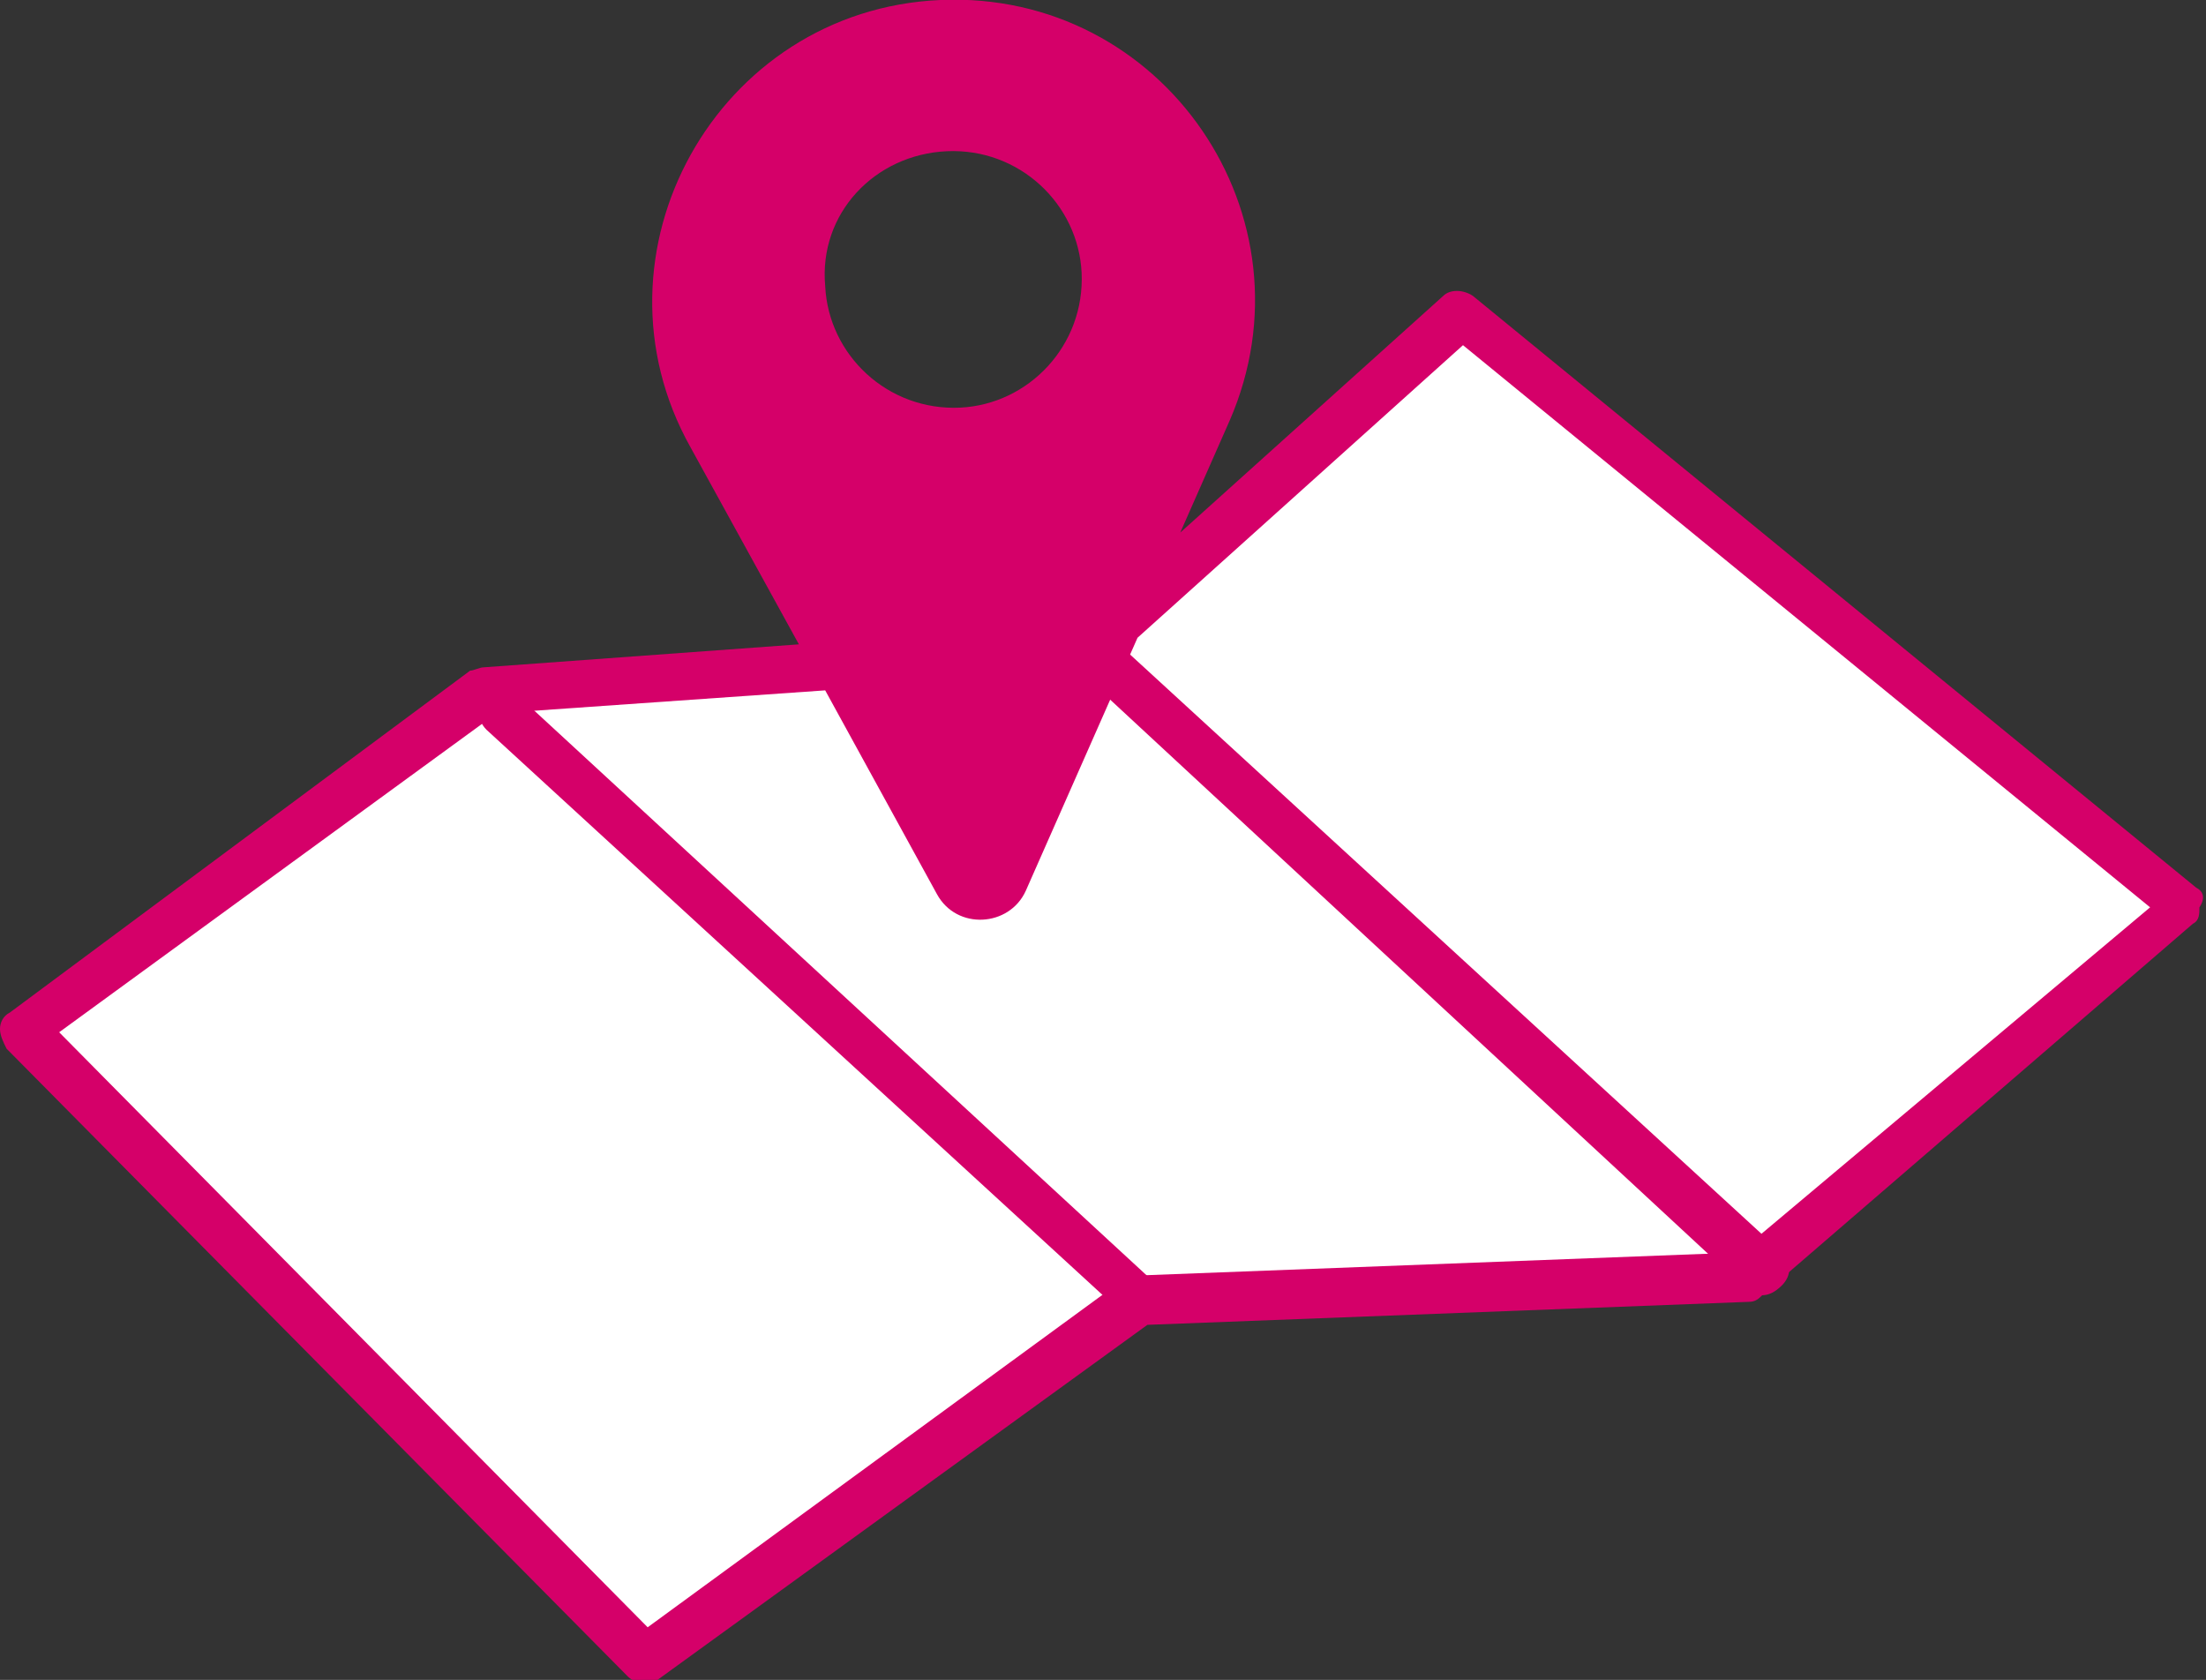 <?xml version="1.0"?><svg version="1.1" id="Calque_1" xmlns="http://www.w3.org/2000/svg" xmlns:xlink="http://www.w3.org/1999/xlink" x="0px" y="0px" viewBox="0 0 67.1 51.1" style="enable-background:new 0 0 67.1 51.1;" xml:space="preserve">
<rect x="0" y="0" width="67.1" height="51.1" fill="#333333" stroke="none"/>
<style type="text/css">
	.st0{fill:#FFFFFF;}
	.st1{fill:#D50069;}
</style>
	<g>
		<g>
			<polygon class="st0" points="0.7,31.3 14.8,21 33,19.7 44.4,9.5 66.3,27.5 53.2,38.8 34.7,39.5 19.6,50.4    "/>
		</g>
		<g>
			<path class="st1" d="M34.7,40.2c-0.2,0-0.3-0.1-0.5-0.2L14.8,22.2c-0.3-0.3-0.3-0.7,0-1c0.3-0.3,0.7-0.3,1,0L35.1,39     c0.3,0.3,0.3,0.7,0,1C35,40.2,34.8,40.2,34.7,40.2z"/>
		</g>
		<g>
			<path class="st1" d="M53.6,39.4c-0.2,0-0.3-0.1-0.5-0.2L32.6,20.2c-0.3-0.3-0.3-0.7,0-1c0.3-0.3,0.7-0.3,1,0l20.6,18.9     c0.3,0.3,0.3,0.7,0,1C54,39.3,53.8,39.4,53.6,39.4z"/>
		</g>
		<path class="st1" d="M66.8,27l-22-18c-0.3-0.2-0.7-0.2-0.9,0l-8,7.2l1.5-3.4c2.7-6.2-2-13.1-8.8-12.8C21.8,0.3,17.7,7.7,21,13.6    l3.3,6l-9.6,0.7c-0.1,0-0.3,0.1-0.4,0.1L0.3,30.8C0.1,30.9,0,31.1,0,31.3s0.1,0.4,0.2,0.6l18.9,19.1c0.1,0.1,0.3,0.2,0.5,0.2    c0.1,0,0.3,0,0.4-0.1l14.9-10.8l18.3-0.7c0.2,0,0.3-0.1,0.4-0.2l13.1-11.3c0.2-0.1,0.2-0.3,0.2-0.5C67.1,27.3,67,27.1,66.8,27z     M28.8,4.6c2.2-0.1,4,1.6,4.1,3.7c0.1,2.2-1.6,4-3.7,4.1c-2.2,0.1-4-1.6-4.1-3.7C24.9,6.5,26.6,4.7,28.8,4.6z M52.9,38.1    l-18.3,0.7c-0.1,0-0.3,0.1-0.4,0.1L19.7,49.5L1.8,31.4l13.3-9.7l10-0.7l3.4,6.2c0.6,1.1,2.2,1,2.7-0.1l3.4-7.7l9.9-8.9l20.9,17.1    L52.9,38.1z"/>
	</g>

</svg>
